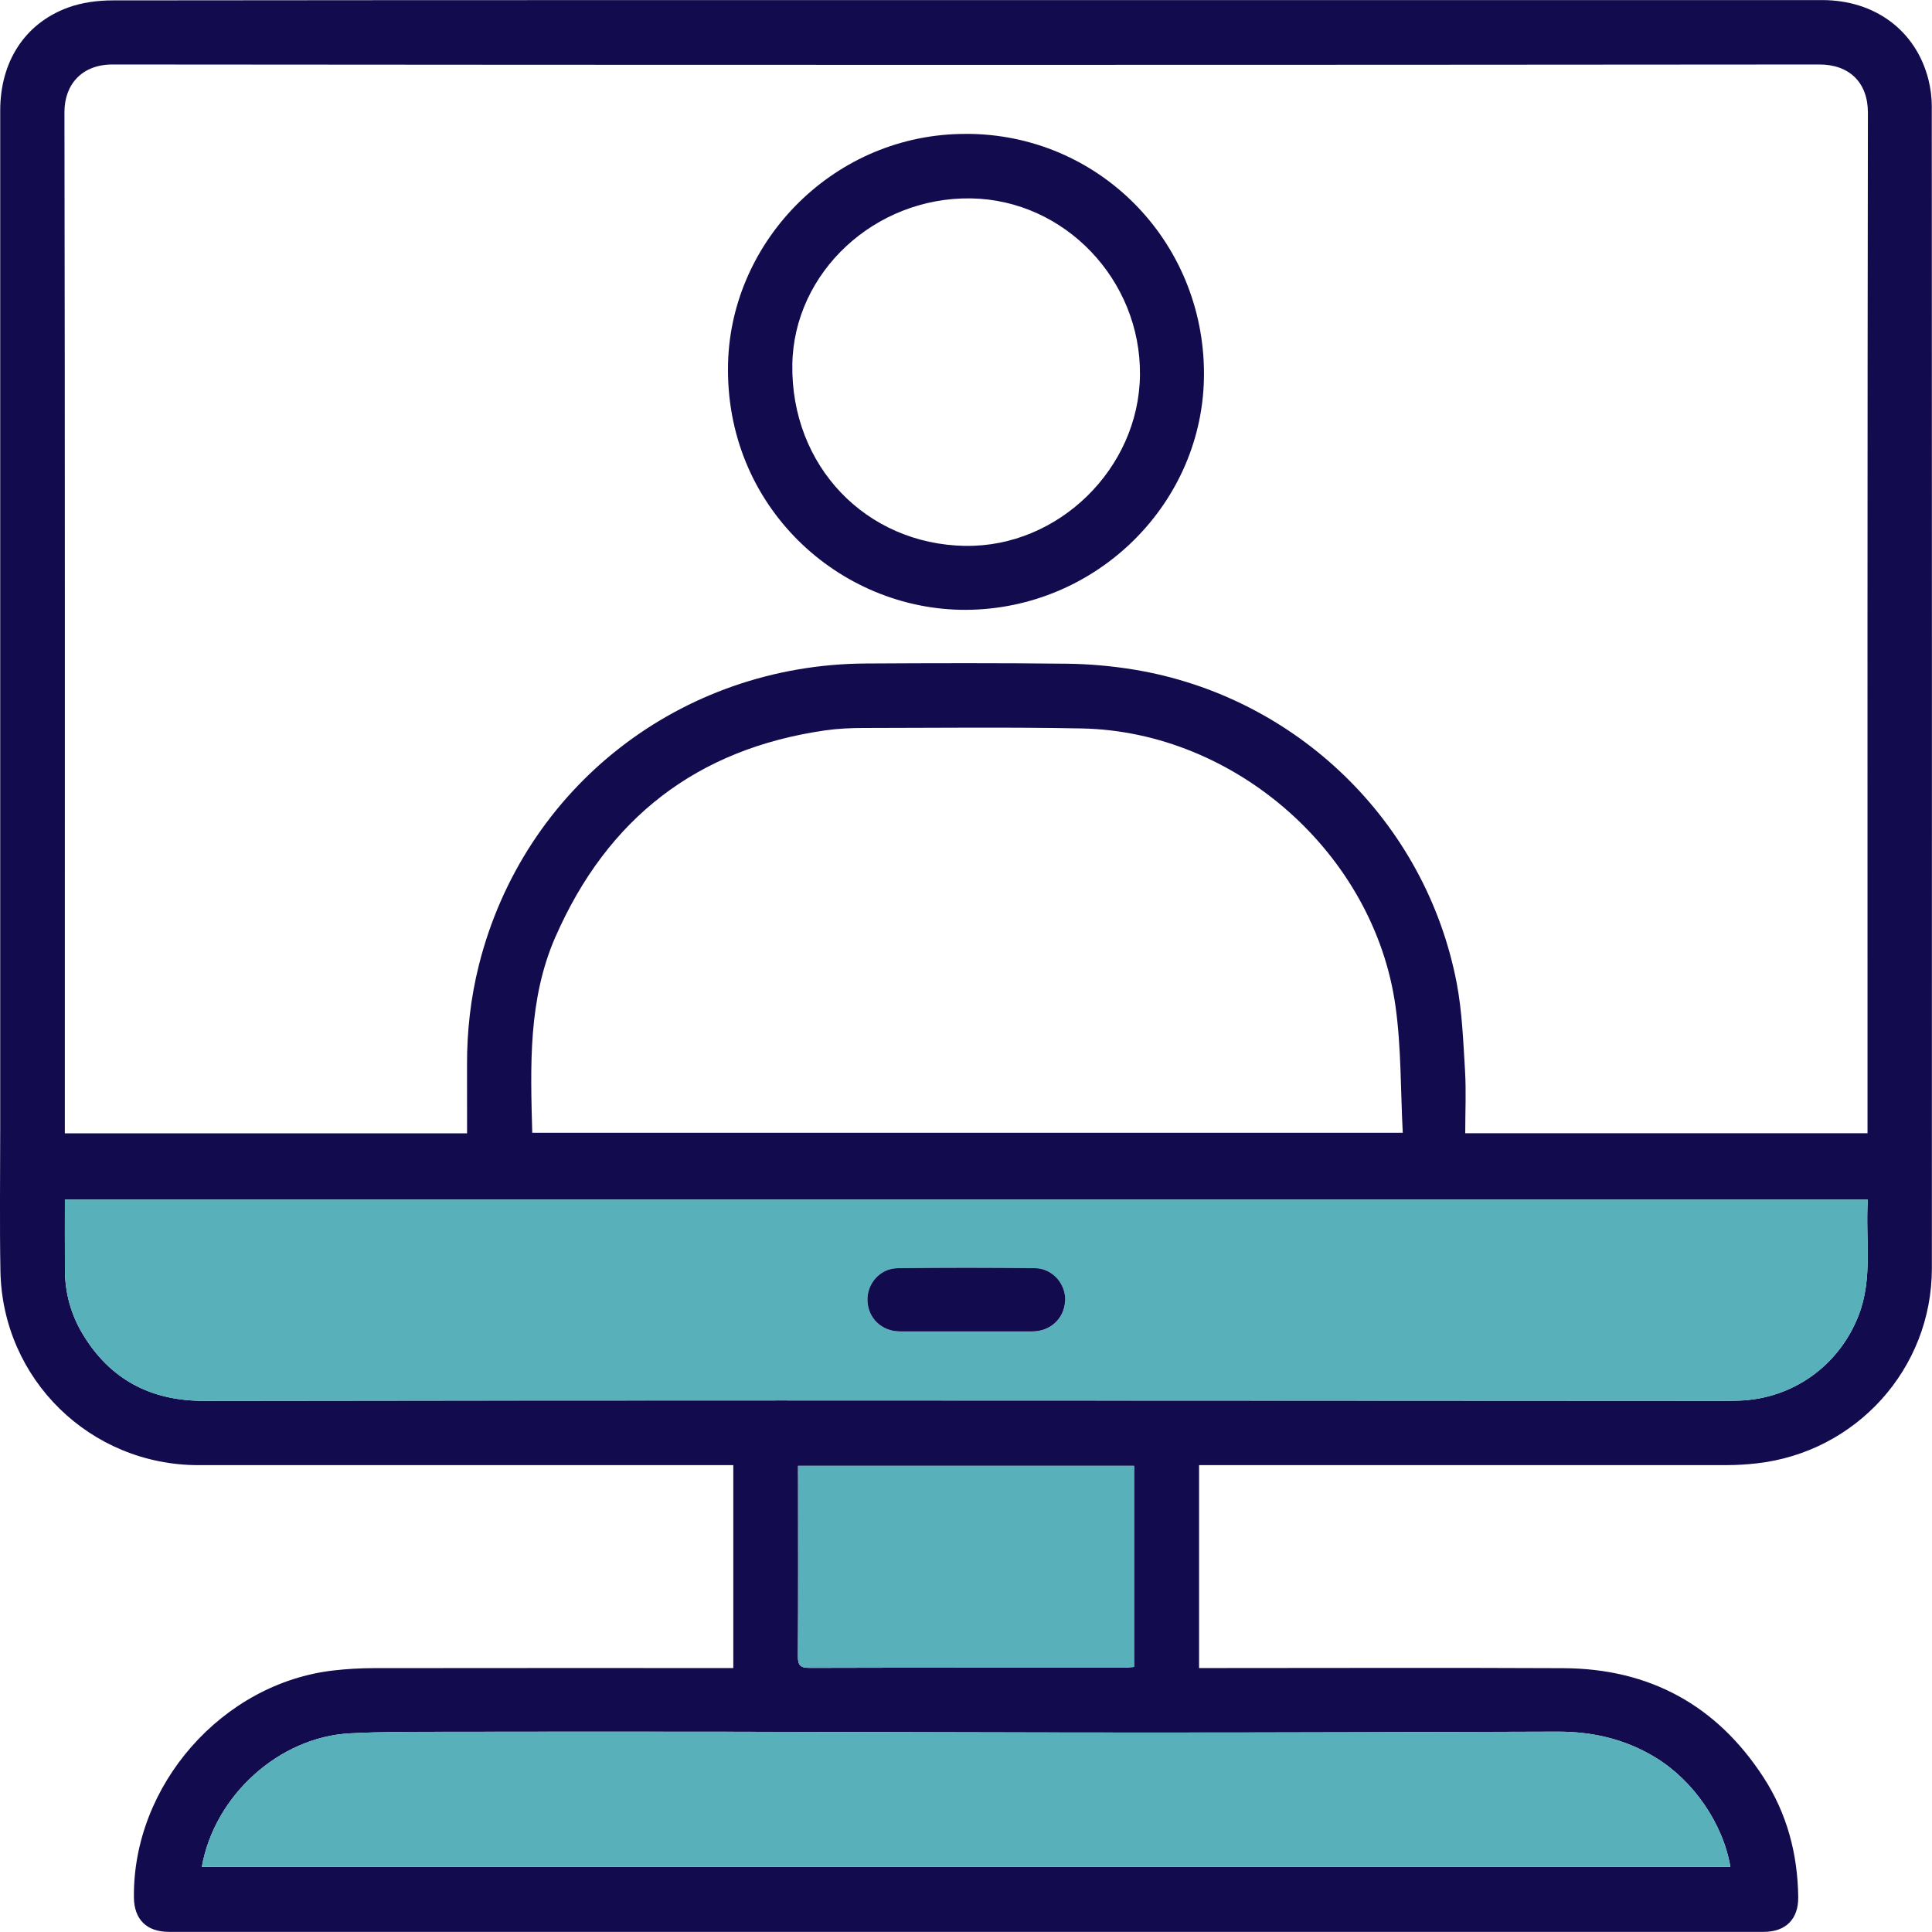 <?xml version="1.0" encoding="UTF-8"?> <svg xmlns="http://www.w3.org/2000/svg" id="Layer_1" viewBox="0 0 450 450"><defs><style> .cls-1 { fill: #120b4d; } .cls-2 { fill: #58b0bb; } </style></defs><path class="cls-1" d="M449.96,24.95c0-2.15-.27-4.36-.8-6.45C446.26,7.13,436.72.02,424.42.02,375.69.01,326.95.02,278.22.02,194.26.02,110.29,0,26.33.09c-3.54,0-7.28.48-10.57,1.7C5.67,5.54.05,14.45.05,25.77v237.05c0,11.07-.15,22.14.05,33.21.45,25.24,20.92,45.23,46.13,45.23h124.57v47.26h-3.23c-26.84,0-53.68-.02-80.52.02-3.1.01-6.2.18-9.27.53-25.96,2.93-46.86,26.68-46.59,52.86.05,5.16,2.98,8.04,8.17,8.04,123.8.01,247.61.01,371.42,0,5.16,0,8.13-2.97,8.06-8.11-.12-10.03-2.62-19.46-8.08-27.87-10.91-16.82-26.58-25.34-46.6-25.44-27.26-.13-54.52-.03-81.79-.03h-3.08v-47.26h3.05c40.01,0,80.02.01,120.03-.01,2.25,0,4.52-.15,6.76-.4,23.24-2.6,40.83-22.08,40.84-45.39.03-90.17.01-180.34-.02-270.51ZM362.8,403.34c8.13-.02,15.74,1.73,22.76,6,8.76,5.31,15.75,15.29,17.48,25.49H47.01c2.92-16.6,18.02-30.26,34.54-31.1,7.61-.4,15.25-.34,22.88-.36,21.88-.04,43.78-.04,65.66-.01,32.54.05,65.08.19,97.61.19s63.4-.12,95.1-.21ZM185.88,343.8v-2.38h78.26v46.84c-.83.06-1.62.17-2.42.17-24.39.01-48.8-.02-73.2.05-2.09,0-2.68-.58-2.67-2.67.09-14,.04-28.01.04-42.01ZM432.89,306.41c-4.55,11.67-15.28,19.37-27.8,19.82-1.26.04-2.51.05-3.77.05-73.14-.03-146.28-.08-219.42-.09-44.8,0-89.58.03-134.37.1-12.42.02-22.01-5-28.39-15.77-2.64-4.47-3.98-9.38-4.02-14.6-.03-5.44-.01-10.88-.01-16.5h419.94c-.61,9.12,1.26,18.23-2.16,26.99ZM129.41,218.14c12.08-27.52,32.88-43.7,62.72-48.01,2.98-.43,6.02-.57,9.03-.57,16.94-.02,33.87-.22,50.81.11,35.81.71,68.11,29.2,73.07,64.71,1.35,9.64,1.17,19.51,1.69,29.47H123.97c-.42-15.64-.98-31.09,5.43-45.7ZM434.98,261.3v2.65h-93.7c0-4.95.24-9.79-.05-14.62-.42-6.84-.67-13.77-1.96-20.48-7.24-37.48-37.32-66.61-75.04-72.87-5.18-.85-10.49-1.33-15.75-1.39-15.6-.18-31.2-.14-46.81-.05-43.13.25-79.71,28.79-90.13,70.26-1.9,7.59-2.78,15.31-2.76,23.15.02,5.27.01,10.54.01,16.03H15.1v-2.81c0-78.36.05-156.7-.09-235.05-.01-6.4,4.04-11.1,11.17-11.1,132.53.12,265.07.12,397.6,0,6.97,0,11.3,4.21,11.29,11.24-.13,78.35-.09,156.69-.09,235.04Z"></path><path class="cls-2" d="M403.04,434.82H47.01c2.92-16.6,18.02-30.26,34.54-31.1,7.61-.4,15.25-.34,22.88-.36,21.88-.04,43.78-.04,65.66-.01,32.54.05,65.08.19,97.61.19s63.4-.12,95.1-.21c8.13-.02,15.74,1.73,22.76,6,8.76,5.31,15.75,15.29,17.48,25.49Z"></path><path class="cls-2" d="M264.14,341.42v46.84c-.83.06-1.62.17-2.42.17-24.39.01-48.8-.02-73.2.05-2.09,0-2.68-.58-2.67-2.67.09-14,.04-28.01.04-42.01v-2.38h78.26Z"></path><path class="cls-2" d="M435.06,279.42H15.12c0,5.63-.02,11.06.01,16.5.03,5.22,1.37,10.13,4.02,14.6,6.37,10.77,15.96,15.79,28.39,15.77,44.79-.06,89.58-.1,134.37-.1,73.14.01,146.28.05,219.42.09,1.26,0,2.51-.01,3.77-.05,12.52-.44,23.26-8.15,27.8-19.82,3.42-8.77,1.56-17.87,2.16-26.99ZM240.49,310.11c-5.18.01-10.38,0-15.57,0s-10.22.01-15.32,0c-4.21-.02-7.38-3.03-7.55-7.12-.16-4,2.92-7.57,7.07-7.61,10.64-.13,21.28-.13,31.92,0,4.11.04,7.24,3.66,7.06,7.63-.18,4.06-3.4,7.08-7.59,7.1Z"></path><path class="cls-1" d="M225.07,31.18c30.72.01,55.33,24.83,55.36,55.83.04,30.14-24.99,54.88-55.41,55.03-29.41.14-56.32-24-55.44-57.49.75-28.73,24.99-53.47,55.49-53.36ZM224.79,127.14c21.69.38,40.5-17.99,40.73-39.79.24-22.17-17.55-40.78-39.33-41.14-22.41-.37-41.33,17.22-41.64,38.71-.35,23.55,17.06,41.82,40.24,42.23Z"></path><path class="cls-1" d="M248.08,303.01c-.18,4.06-3.4,7.08-7.59,7.1-5.18.01-10.38,0-15.57,0s-10.22.01-15.32,0c-4.21-.02-7.38-3.03-7.55-7.12-.16-4,2.92-7.57,7.07-7.61,10.64-.13,21.28-.13,31.92,0,4.11.04,7.24,3.66,7.06,7.63Z"></path></svg> 